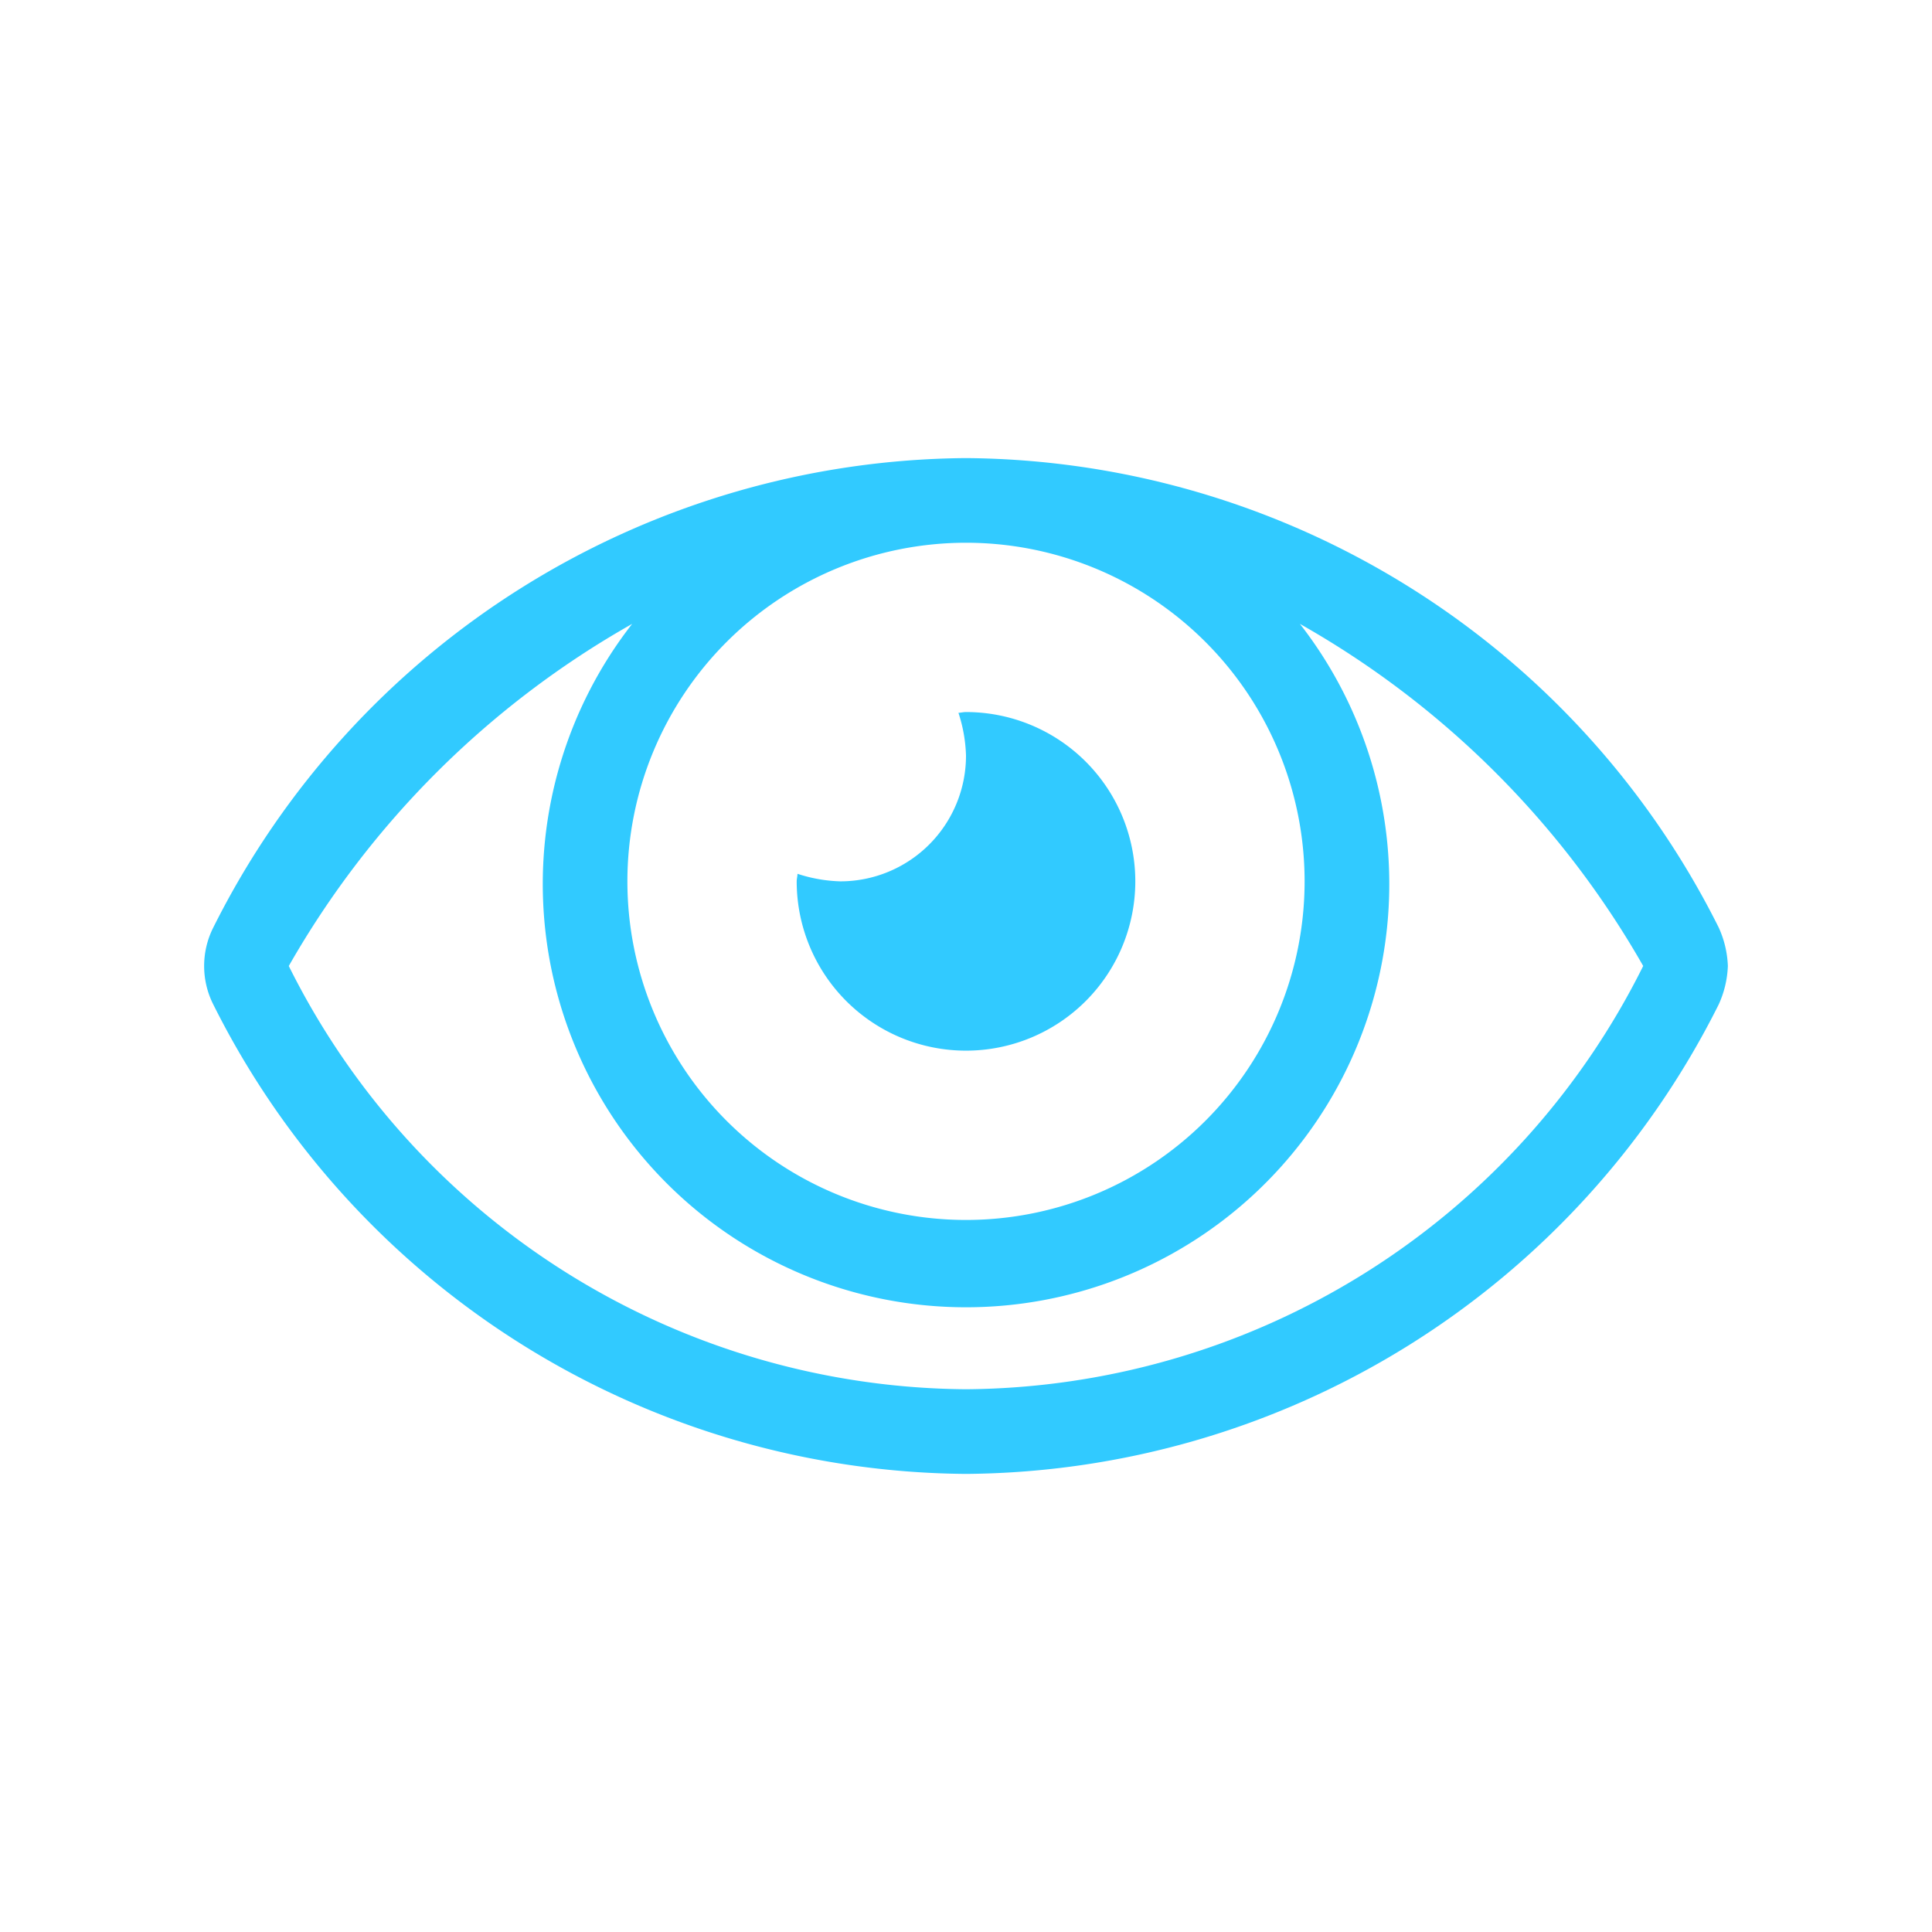 <svg xmlns="http://www.w3.org/2000/svg" width="65" height="65" viewBox="0 0 65 65"><title>icon-eye</title><path d="M58.132,32.499a3.413,3.413,0,0,1-.31,1.299A28.549,28.549,0,0,1,32.5,49.588,28.545,28.545,0,0,1,7.178,33.799a2.877,2.877,0,0,1,0-2.598A28.549,28.549,0,0,1,32.5,15.412,28.545,28.545,0,0,1,57.822,31.201,3.414,3.414,0,0,1,58.132,32.499Zm-2.848.001a30.668,30.668,0,0,0-11.55-11.51,14.24,14.24,0,1,1-22.466,0A30.668,30.668,0,0,0,9.716,32.5,25.654,25.654,0,0,0,32.5,46.74,25.653,25.653,0,0,0,55.283,32.5ZM21.108,29.652A11.392,11.392,0,1,0,32.5,18.26,11.396,11.396,0,0,0,21.108,29.652Zm5.696,0c0-.086.026-.165.026-.254a5.058,5.058,0,0,0,1.443.254A4.229,4.229,0,0,0,32.5,25.425a5.061,5.061,0,0,0-.254-1.443c.086-.004.165-.026.254-.026a5.696,5.696,0,1,1-5.696,5.696Z" style="fill:#31caff"/><rect width="65" height="65" style="fill:none"/></svg>